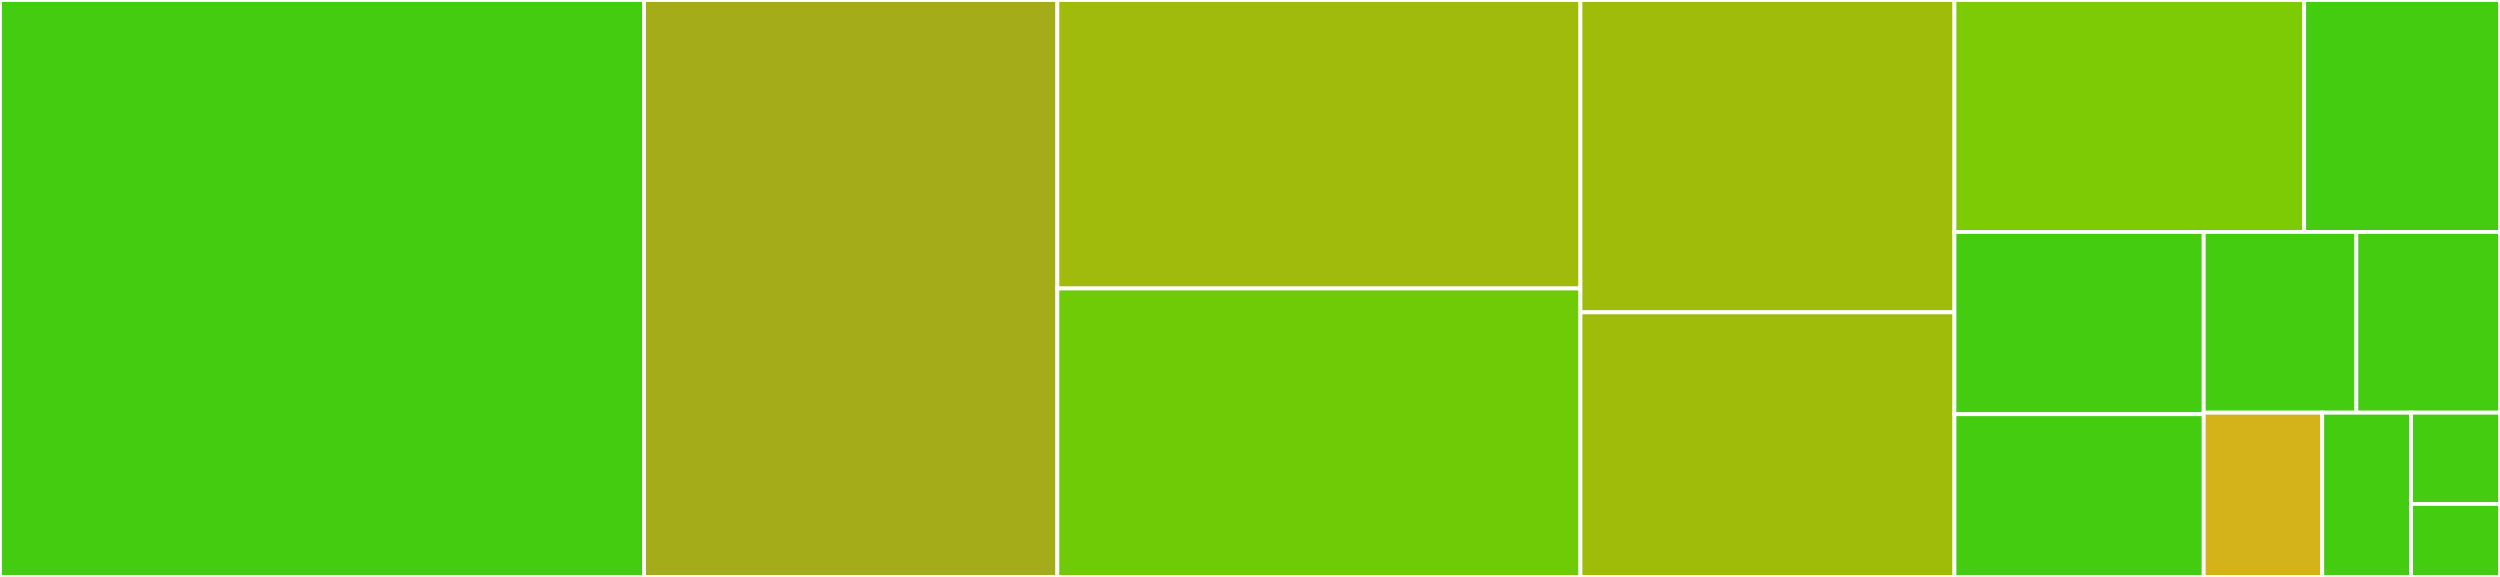 <svg baseProfile="full" width="650" height="150" viewBox="0 0 650 150" version="1.1"
xmlns="http://www.w3.org/2000/svg" xmlns:ev="http://www.w3.org/2001/xml-events"
xmlns:xlink="http://www.w3.org/1999/xlink">

<rect x="0" y="0" width="650" height="150" fill="#333333" stroke="none"/>

<style>rect.s{mask:url(#mask);}</style>
<defs>
  <pattern id="white" width="4" height="4" patternUnits="userSpaceOnUse" patternTransform="rotate(45)">
    <rect width="2" height="2" transform="translate(0,0)" fill="white"></rect>
  </pattern>
  <mask id="mask">
    <rect x="0" y="0" width="100%" height="100%" fill="url(#white)"></rect>
  </mask>
</defs>

<rect x="0" y="0" width="167.435" height="150.0" fill="#4c1" stroke="white" stroke-width="1" class=" tooltipped" data-content="container.go"><title>container.go</title></rect>
<rect x="167.435" y="0" width="107.48" height="150.0" fill="#a4ac19" stroke="white" stroke-width="1" class=" tooltipped" data-content="inject.go"><title>inject.go</title></rect>
<rect x="274.916" y="0" width="135.996" height="75.0" fill="#a0bb0c" stroke="white" stroke-width="1" class=" tooltipped" data-content="node.go"><title>node.go</title></rect>
<rect x="274.916" y="75.0" width="135.996" height="75.0" fill="#70cb07" stroke="white" stroke-width="1" class=" tooltipped" data-content="schema.go"><title>schema.go</title></rect>
<rect x="410.911" y="0" width="97.244" height="81.203" fill="#9fbc0b" stroke="white" stroke-width="1" class=" tooltipped" data-content="options.go"><title>options.go</title></rect>
<rect x="410.911" y="81.203" width="97.244" height="68.797" fill="#9fbc0b" stroke="white" stroke-width="1" class=" tooltipped" data-content="cmp_ctor.go"><title>cmp_ctor.go</title></rect>
<rect x="508.155" y="0" width="90.926" height="60.309" fill="#7dcb05" stroke="white" stroke-width="1" class=" tooltipped" data-content="tags.go"><title>tags.go</title></rect>
<rect x="599.081" y="0" width="50.919" height="60.309" fill="#4c1" stroke="white" stroke-width="1" class=" tooltipped" data-content="cycle.go"><title>cycle.go</title></rect>
<rect x="508.155" y="60.309" width="64.808" height="47.384" fill="#4c1" stroke="white" stroke-width="1" class=" tooltipped" data-content="inspect.go"><title>inspect.go</title></rect>
<rect x="508.155" y="107.693" width="64.808" height="42.307" fill="#4c1" stroke="white" stroke-width="1" class=" tooltipped" data-content="stacktrace.go"><title>stacktrace.go</title></rect>
<rect x="572.964" y="60.309" width="39.685" height="46.981" fill="#4c1" stroke="white" stroke-width="1" class=" tooltipped" data-content="invocation.go"><title>invocation.go</title></rect>
<rect x="612.649" y="60.309" width="37.351" height="46.981" fill="#4c1" stroke="white" stroke-width="1" class=" tooltipped" data-content="cmp_type.go"><title>cmp_type.go</title></rect>
<rect x="572.964" y="107.29" width="30.815" height="42.71" fill="#d3b319" stroke="white" stroke-width="1" class=" tooltipped" data-content="errors.go"><title>errors.go</title></rect>
<rect x="603.778" y="107.29" width="23.111" height="42.71" fill="#4c1" stroke="white" stroke-width="1" class=" tooltipped" data-content="cmp_group.go"><title>cmp_group.go</title></rect>
<rect x="626.889" y="107.29" width="23.111" height="23.728" fill="#4c1" stroke="white" stroke-width="1" class=" tooltipped" data-content="tracer.go"><title>tracer.go</title></rect>
<rect x="626.889" y="131.018" width="23.111" height="18.982" fill="#4c1" stroke="white" stroke-width="1" class=" tooltipped" data-content="cmp_value.go"><title>cmp_value.go</title></rect>
</svg>